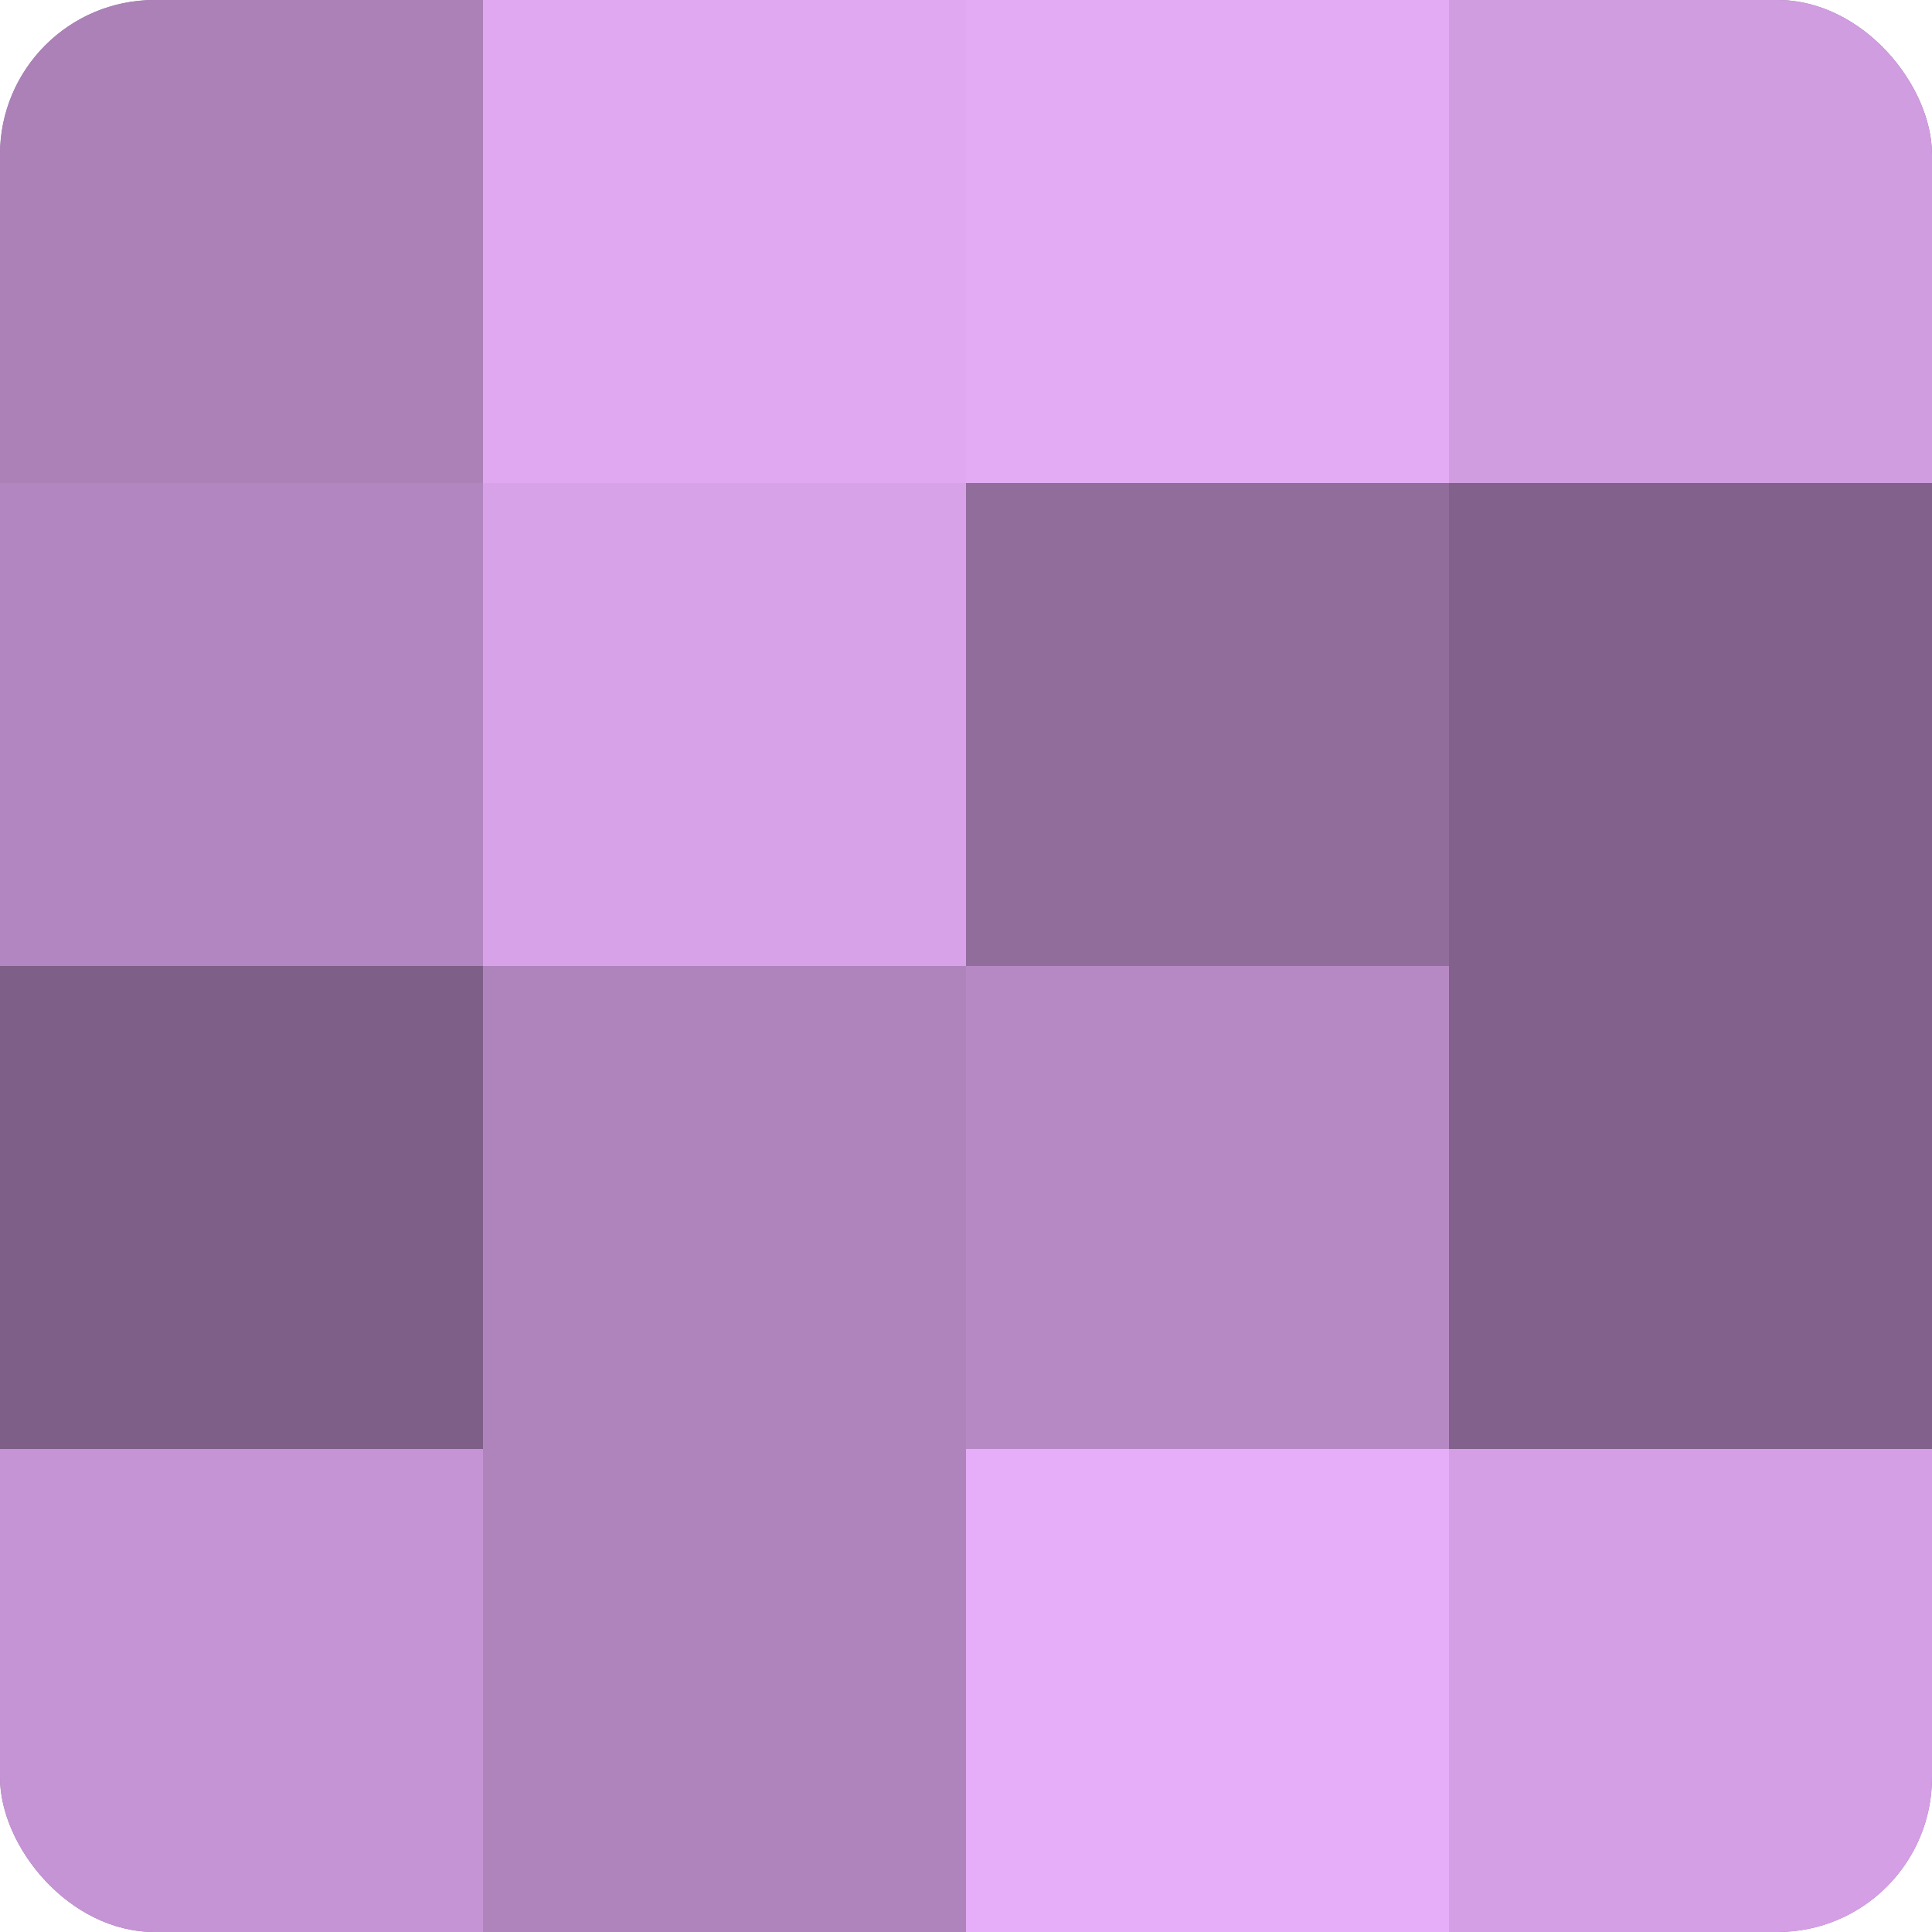 <?xml version="1.0" encoding="UTF-8"?>
<svg xmlns="http://www.w3.org/2000/svg" width="60" height="60" viewBox="0 0 100 100" preserveAspectRatio="xMidYMid meet"><defs><clipPath id="c" width="100" height="100"><rect width="100" height="100" rx="8" ry="8"/></clipPath></defs><g clip-path="url(#c)"><rect width="100" height="100" fill="#9570a0"/><rect width="25" height="25" fill="#ab81b8"/><rect y="25" width="25" height="25" fill="#b286c0"/><rect y="50" width="25" height="25" fill="#7e5f88"/><rect y="75" width="25" height="25" fill="#c594d4"/><rect x="25" width="25" height="25" fill="#dfa8f0"/><rect x="25" y="25" width="25" height="25" fill="#d7a2e8"/><rect x="25" y="50" width="25" height="25" fill="#af84bc"/><rect x="25" y="75" width="25" height="25" fill="#af84bc"/><rect x="50" width="25" height="25" fill="#e3abf4"/><rect x="50" y="25" width="25" height="25" fill="#916d9c"/><rect x="50" y="50" width="25" height="25" fill="#b689c4"/><rect x="50" y="75" width="25" height="25" fill="#e6adf8"/><rect x="75" width="25" height="25" fill="#d09de0"/><rect x="75" y="25" width="25" height="25" fill="#82628c"/><rect x="75" y="50" width="25" height="25" fill="#82628c"/><rect x="75" y="75" width="25" height="25" fill="#d49fe4"/></g></svg>
